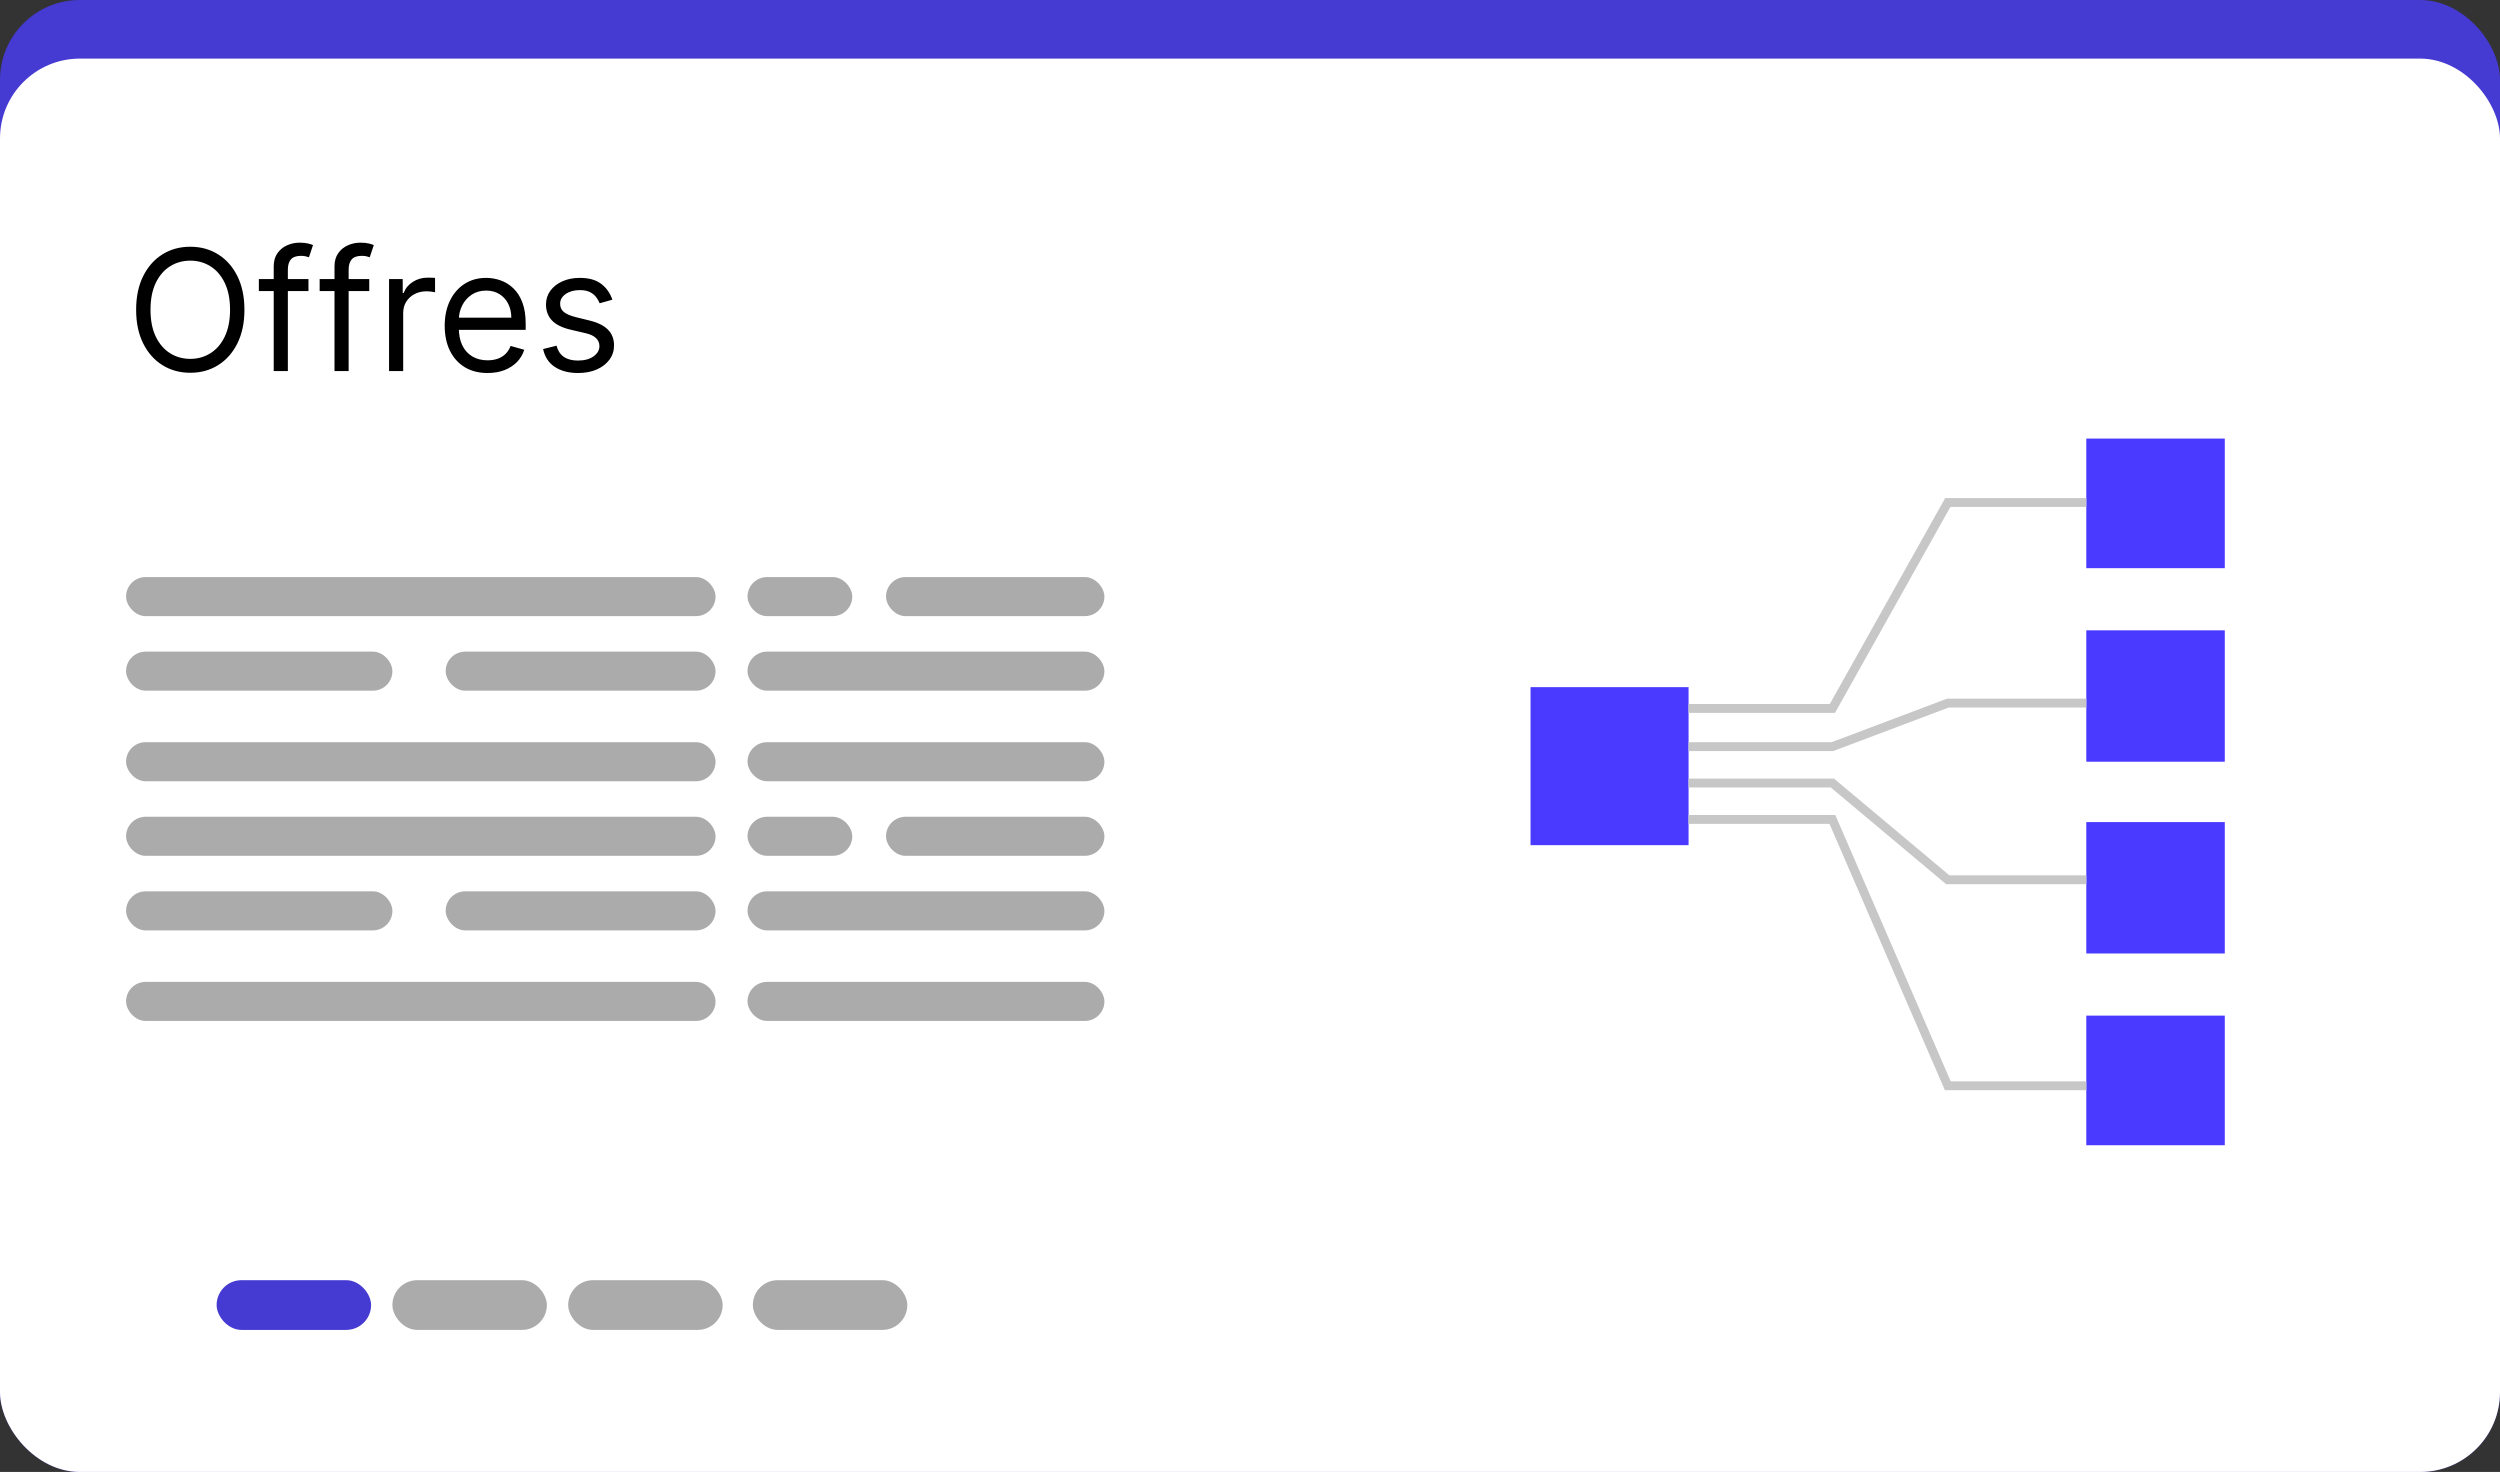 <svg xmlns="http://www.w3.org/2000/svg" width="1408" height="829" viewBox="0 0 1408 829" fill="none"><rect x="0" y="0" width="1408" height="829" fill="#333333" stroke="none"/><rect width="1408" height="829" rx="45" fill="#453AD1"></rect><rect y="33" width="1408" height="796" rx="45" fill="white"></rect><rect x="122" y="721" width="87" height="28" rx="14" fill="#453AD1"></rect><rect x="221" y="721" width="87" height="28" rx="14" fill="#ABABAB"></rect><rect x="320" y="721" width="87" height="28" rx="14" fill="#ABABAB"></rect><rect x="424" y="721" width="87" height="28" rx="14" fill="#ABABAB"></rect><rect x="71" y="325" width="332" height="22" rx="11" fill="#ABABAB"></rect><rect x="71" y="460" width="332" height="22" rx="11" fill="#ABABAB"></rect><rect x="71" y="367" width="150" height="22" rx="11" fill="#ABABAB"></rect><rect x="71" y="502" width="150" height="22" rx="11" fill="#ABABAB"></rect><rect x="71" y="418" width="332" height="22" rx="11" fill="#ABABAB"></rect><rect x="71" y="553" width="332" height="22" rx="11" fill="#ABABAB"></rect><rect x="421" y="325" width="59" height="22" rx="11" fill="#ABABAB"></rect><rect x="421" y="460" width="59" height="22" rx="11" fill="#ABABAB"></rect><rect x="499" y="325" width="123" height="22" rx="11" fill="#ABABAB"></rect><rect x="499" y="460" width="123" height="22" rx="11" fill="#ABABAB"></rect><rect x="421" y="367" width="201" height="22" rx="11" fill="#ABABAB"></rect><rect x="421" y="502" width="201" height="22" rx="11" fill="#ABABAB"></rect><rect x="251" y="367" width="152" height="22" rx="11" fill="#ABABAB"></rect><rect x="251" y="502" width="152" height="22" rx="11" fill="#ABABAB"></rect><rect x="421" y="418" width="201" height="22" rx="11" fill="#ABABAB"></rect><rect x="421" y="553" width="201" height="22" rx="11" fill="#ABABAB"></rect><path d="M137.662 174.455C137.662 181.741 136.346 188.039 133.715 193.347C131.083 198.654 127.474 202.748 122.886 205.626C118.298 208.505 113.057 209.945 107.165 209.945C101.272 209.945 96.032 208.505 91.444 205.626C86.856 202.748 83.246 198.654 80.615 193.347C77.983 188.039 76.668 181.741 76.668 174.455C76.668 167.168 77.983 160.87 80.615 155.562C83.246 150.255 86.856 146.161 91.444 143.283C96.032 140.404 101.272 138.964 107.165 138.964C113.057 138.964 118.298 140.404 122.886 143.283C127.474 146.161 131.083 150.255 133.715 155.562C136.346 160.87 137.662 167.168 137.662 174.455ZM129.565 174.455C129.565 168.472 128.565 163.423 126.563 159.307C124.584 155.191 121.896 152.076 118.5 149.962C115.126 147.848 111.348 146.791 107.165 146.791C102.982 146.791 99.192 147.848 95.796 149.962C92.422 152.076 89.735 155.191 87.733 159.307C85.754 163.423 84.764 168.472 84.764 174.455C84.764 180.437 85.754 185.486 87.733 189.602C89.735 193.718 92.422 196.833 95.796 198.947C99.192 201.061 102.982 202.118 107.165 202.118C111.348 202.118 115.126 201.061 118.5 198.947C121.896 196.833 124.584 193.718 126.563 189.602C128.565 185.486 129.565 180.437 129.565 174.455ZM173.725 157.182V163.929H145.792V157.182H173.725ZM154.159 209V150.03C154.159 147.061 154.856 144.587 156.25 142.608C157.645 140.629 159.455 139.144 161.682 138.155C163.908 137.165 166.259 136.67 168.733 136.67C170.689 136.67 172.286 136.828 173.523 137.143C174.76 137.458 175.682 137.75 176.289 138.02L173.995 144.902C173.591 144.767 173.028 144.598 172.309 144.396C171.611 144.194 170.689 144.092 169.542 144.092C166.911 144.092 165.01 144.756 163.841 146.083C162.694 147.41 162.12 149.355 162.12 151.919V209H154.159ZM207.959 157.182V163.929H180.026V157.182H207.959ZM188.392 209V150.03C188.392 147.061 189.089 144.587 190.484 142.608C191.878 140.629 193.689 139.144 195.915 138.155C198.142 137.165 200.492 136.67 202.966 136.67C204.923 136.67 206.52 136.828 207.756 137.143C208.993 137.458 209.916 137.75 210.523 138.02L208.229 144.902C207.824 144.767 207.262 144.598 206.542 144.396C205.845 144.194 204.923 144.092 203.776 144.092C201.144 144.092 199.244 144.756 198.074 146.083C196.927 147.41 196.354 149.355 196.354 151.919V209H188.392ZM219.117 209V157.182H226.809V165.009H227.349C228.293 162.445 230.002 160.364 232.476 158.767C234.95 157.171 237.739 156.372 240.843 156.372C241.428 156.372 242.159 156.383 243.036 156.406C243.913 156.428 244.576 156.462 245.026 156.507V164.604C244.756 164.536 244.138 164.435 243.171 164.3C242.226 164.143 241.225 164.064 240.168 164.064C237.649 164.064 235.4 164.592 233.421 165.65C231.464 166.684 229.912 168.123 228.765 169.968C227.641 171.789 227.079 173.87 227.079 176.209V209H219.117ZM274.612 210.08C269.619 210.08 265.313 208.978 261.692 206.773C258.093 204.547 255.316 201.443 253.359 197.462C251.425 193.459 250.458 188.804 250.458 183.496C250.458 178.188 251.425 173.51 253.359 169.462C255.316 165.391 258.037 162.22 261.523 159.948C265.031 157.654 269.125 156.507 273.803 156.507C276.502 156.507 279.167 156.957 281.798 157.857C284.43 158.756 286.825 160.218 288.984 162.242C291.143 164.244 292.863 166.898 294.145 170.204C295.427 173.51 296.068 177.581 296.068 182.416V185.79H256.125V178.908H287.972C287.972 175.984 287.387 173.375 286.218 171.081C285.07 168.787 283.429 166.976 281.292 165.65C279.178 164.323 276.682 163.659 273.803 163.659C270.632 163.659 267.888 164.446 265.571 166.021C263.277 167.572 261.512 169.597 260.275 172.093C259.038 174.589 258.419 177.266 258.419 180.122V184.71C258.419 188.624 259.094 191.941 260.443 194.662C261.815 197.361 263.716 199.419 266.145 200.836C268.574 202.23 271.396 202.928 274.612 202.928C276.704 202.928 278.593 202.635 280.28 202.05C281.989 201.443 283.462 200.544 284.699 199.352C285.936 198.137 286.892 196.63 287.567 194.831L295.259 196.99C294.449 199.599 293.088 201.893 291.177 203.872C289.265 205.829 286.903 207.358 284.092 208.46C281.281 209.54 278.121 210.08 274.612 210.08ZM344.884 168.787L337.732 170.811C337.282 169.619 336.619 168.461 335.742 167.336C334.887 166.189 333.718 165.245 332.233 164.502C330.749 163.76 328.848 163.389 326.532 163.389C323.361 163.389 320.718 164.12 318.604 165.582C316.512 167.021 315.466 168.854 315.466 171.081C315.466 173.06 316.186 174.623 317.626 175.77C319.065 176.917 321.314 177.873 324.373 178.638L332.064 180.527C336.698 181.652 340.15 183.372 342.421 185.689C344.693 187.983 345.829 190.94 345.829 194.561C345.829 197.53 344.974 200.184 343.265 202.523C341.578 204.862 339.216 206.706 336.18 208.055C333.144 209.405 329.613 210.08 325.587 210.08C320.302 210.08 315.927 208.933 312.464 206.638C309 204.344 306.808 200.993 305.885 196.585L313.442 194.696C314.162 197.485 315.523 199.576 317.524 200.971C319.548 202.365 322.191 203.062 325.452 203.062C329.163 203.062 332.109 202.275 334.291 200.701C336.495 199.104 337.597 197.192 337.597 194.966C337.597 193.167 336.967 191.66 335.708 190.445C334.448 189.208 332.514 188.286 329.905 187.679L321.269 185.655C316.523 184.53 313.037 182.787 310.811 180.426C308.607 178.042 307.505 175.062 307.505 171.486C307.505 168.562 308.326 165.976 309.968 163.727C311.632 161.478 313.892 159.712 316.748 158.43C319.627 157.148 322.888 156.507 326.532 156.507C331.66 156.507 335.685 157.632 338.609 159.881C341.555 162.13 343.647 165.098 344.884 168.787Z" fill="black"></path><rect x="862" y="387" width="89" height="89" fill="#4A3AFF"></rect><rect x="1175" y="247" width="78" height="73" fill="#4A3AFF"></rect><rect x="1175" y="355" width="78" height="74" fill="#4A3AFF"></rect><rect x="1175" y="463" width="78" height="74" fill="#4A3AFF"></rect><rect x="1175" y="572" width="78" height="73" fill="#4A3AFF"></rect><path d="M951 399H1032L1097 283H1175M951 420.5H1032L1097 396H1175M951 441H1032L1097 495.5H1175M951 461.5H1032L1097 611.5H1175" stroke="#C7C7C7" stroke-width="5"></path></svg>